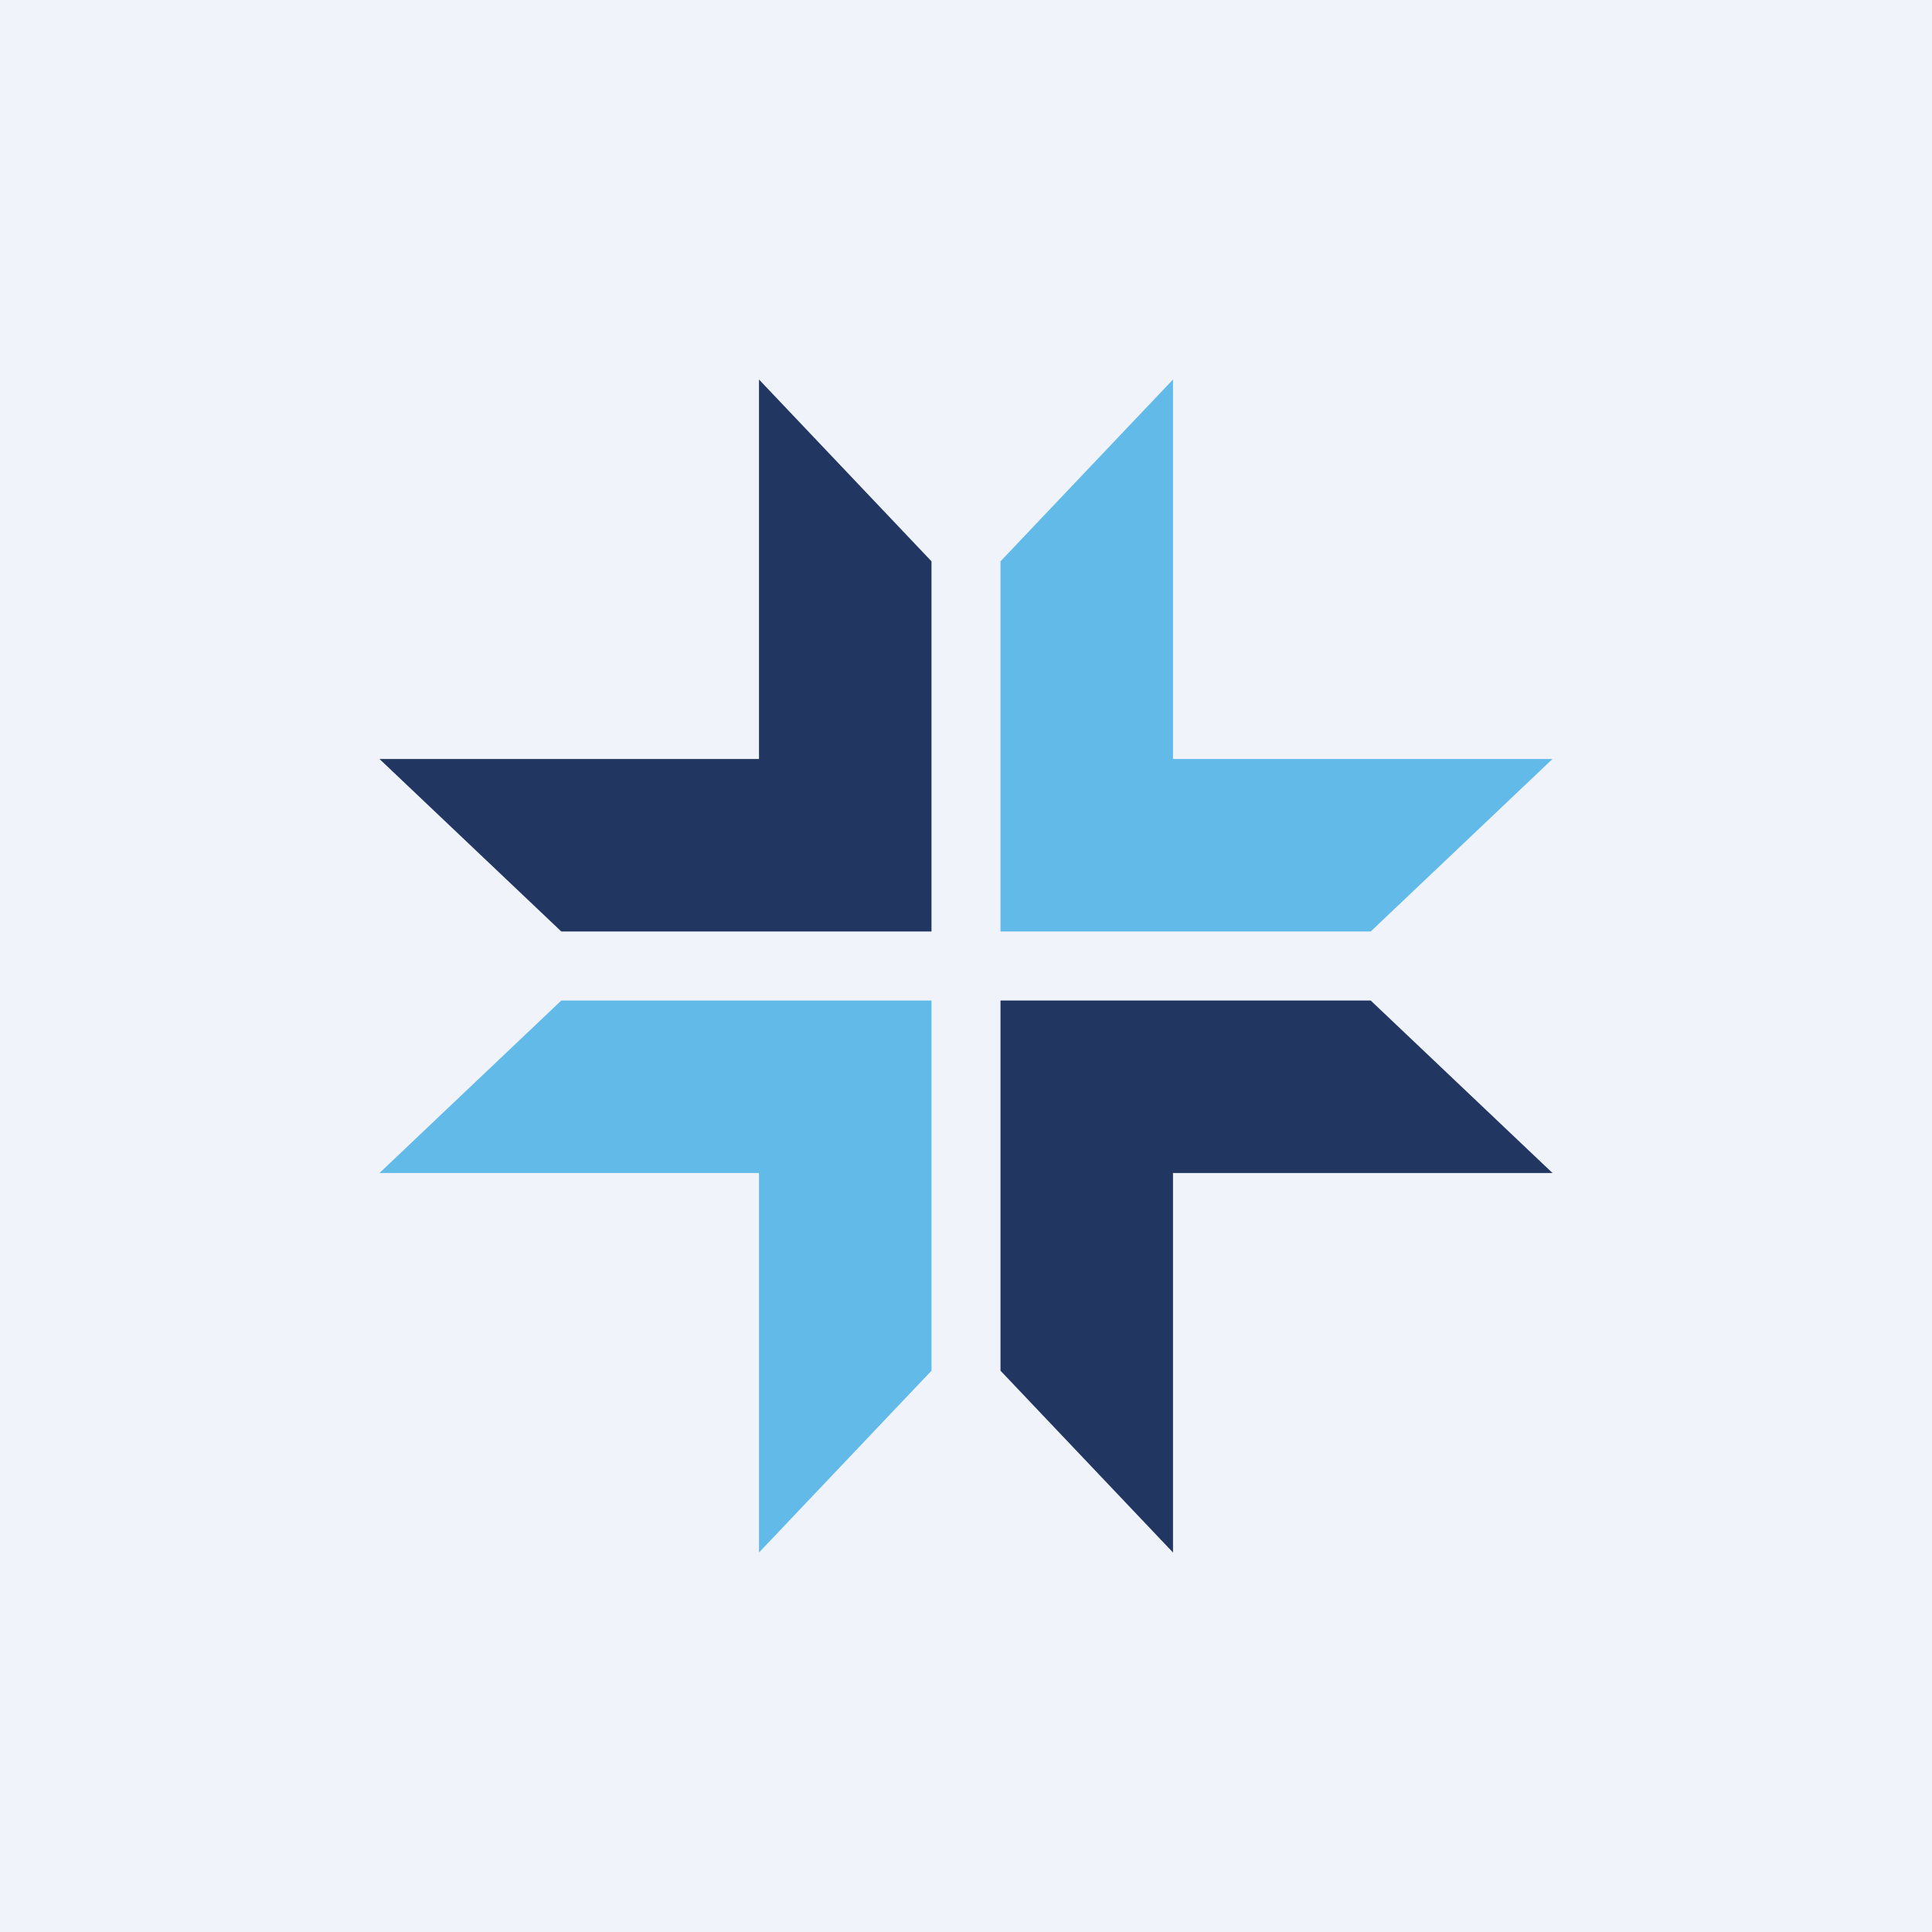 <!-- by TradingView --><svg width="56" height="56" viewBox="0 0 56 56" xmlns="http://www.w3.org/2000/svg"><path fill="#F0F3FA" d="M0 0h56v56H0z"/><path d="m34 11-5 5.27V27h10.73L45 22H34V11ZM22 45l5-5.27V29H16.27L11 34h11v11Z" fill="#62BAE8"/><path d="m22 11 5 5.27V27H16.27L11 22h11V11ZM34 45l-5-5.27V29h10.73L45 34H34v11Z" fill="#213661"/></svg>